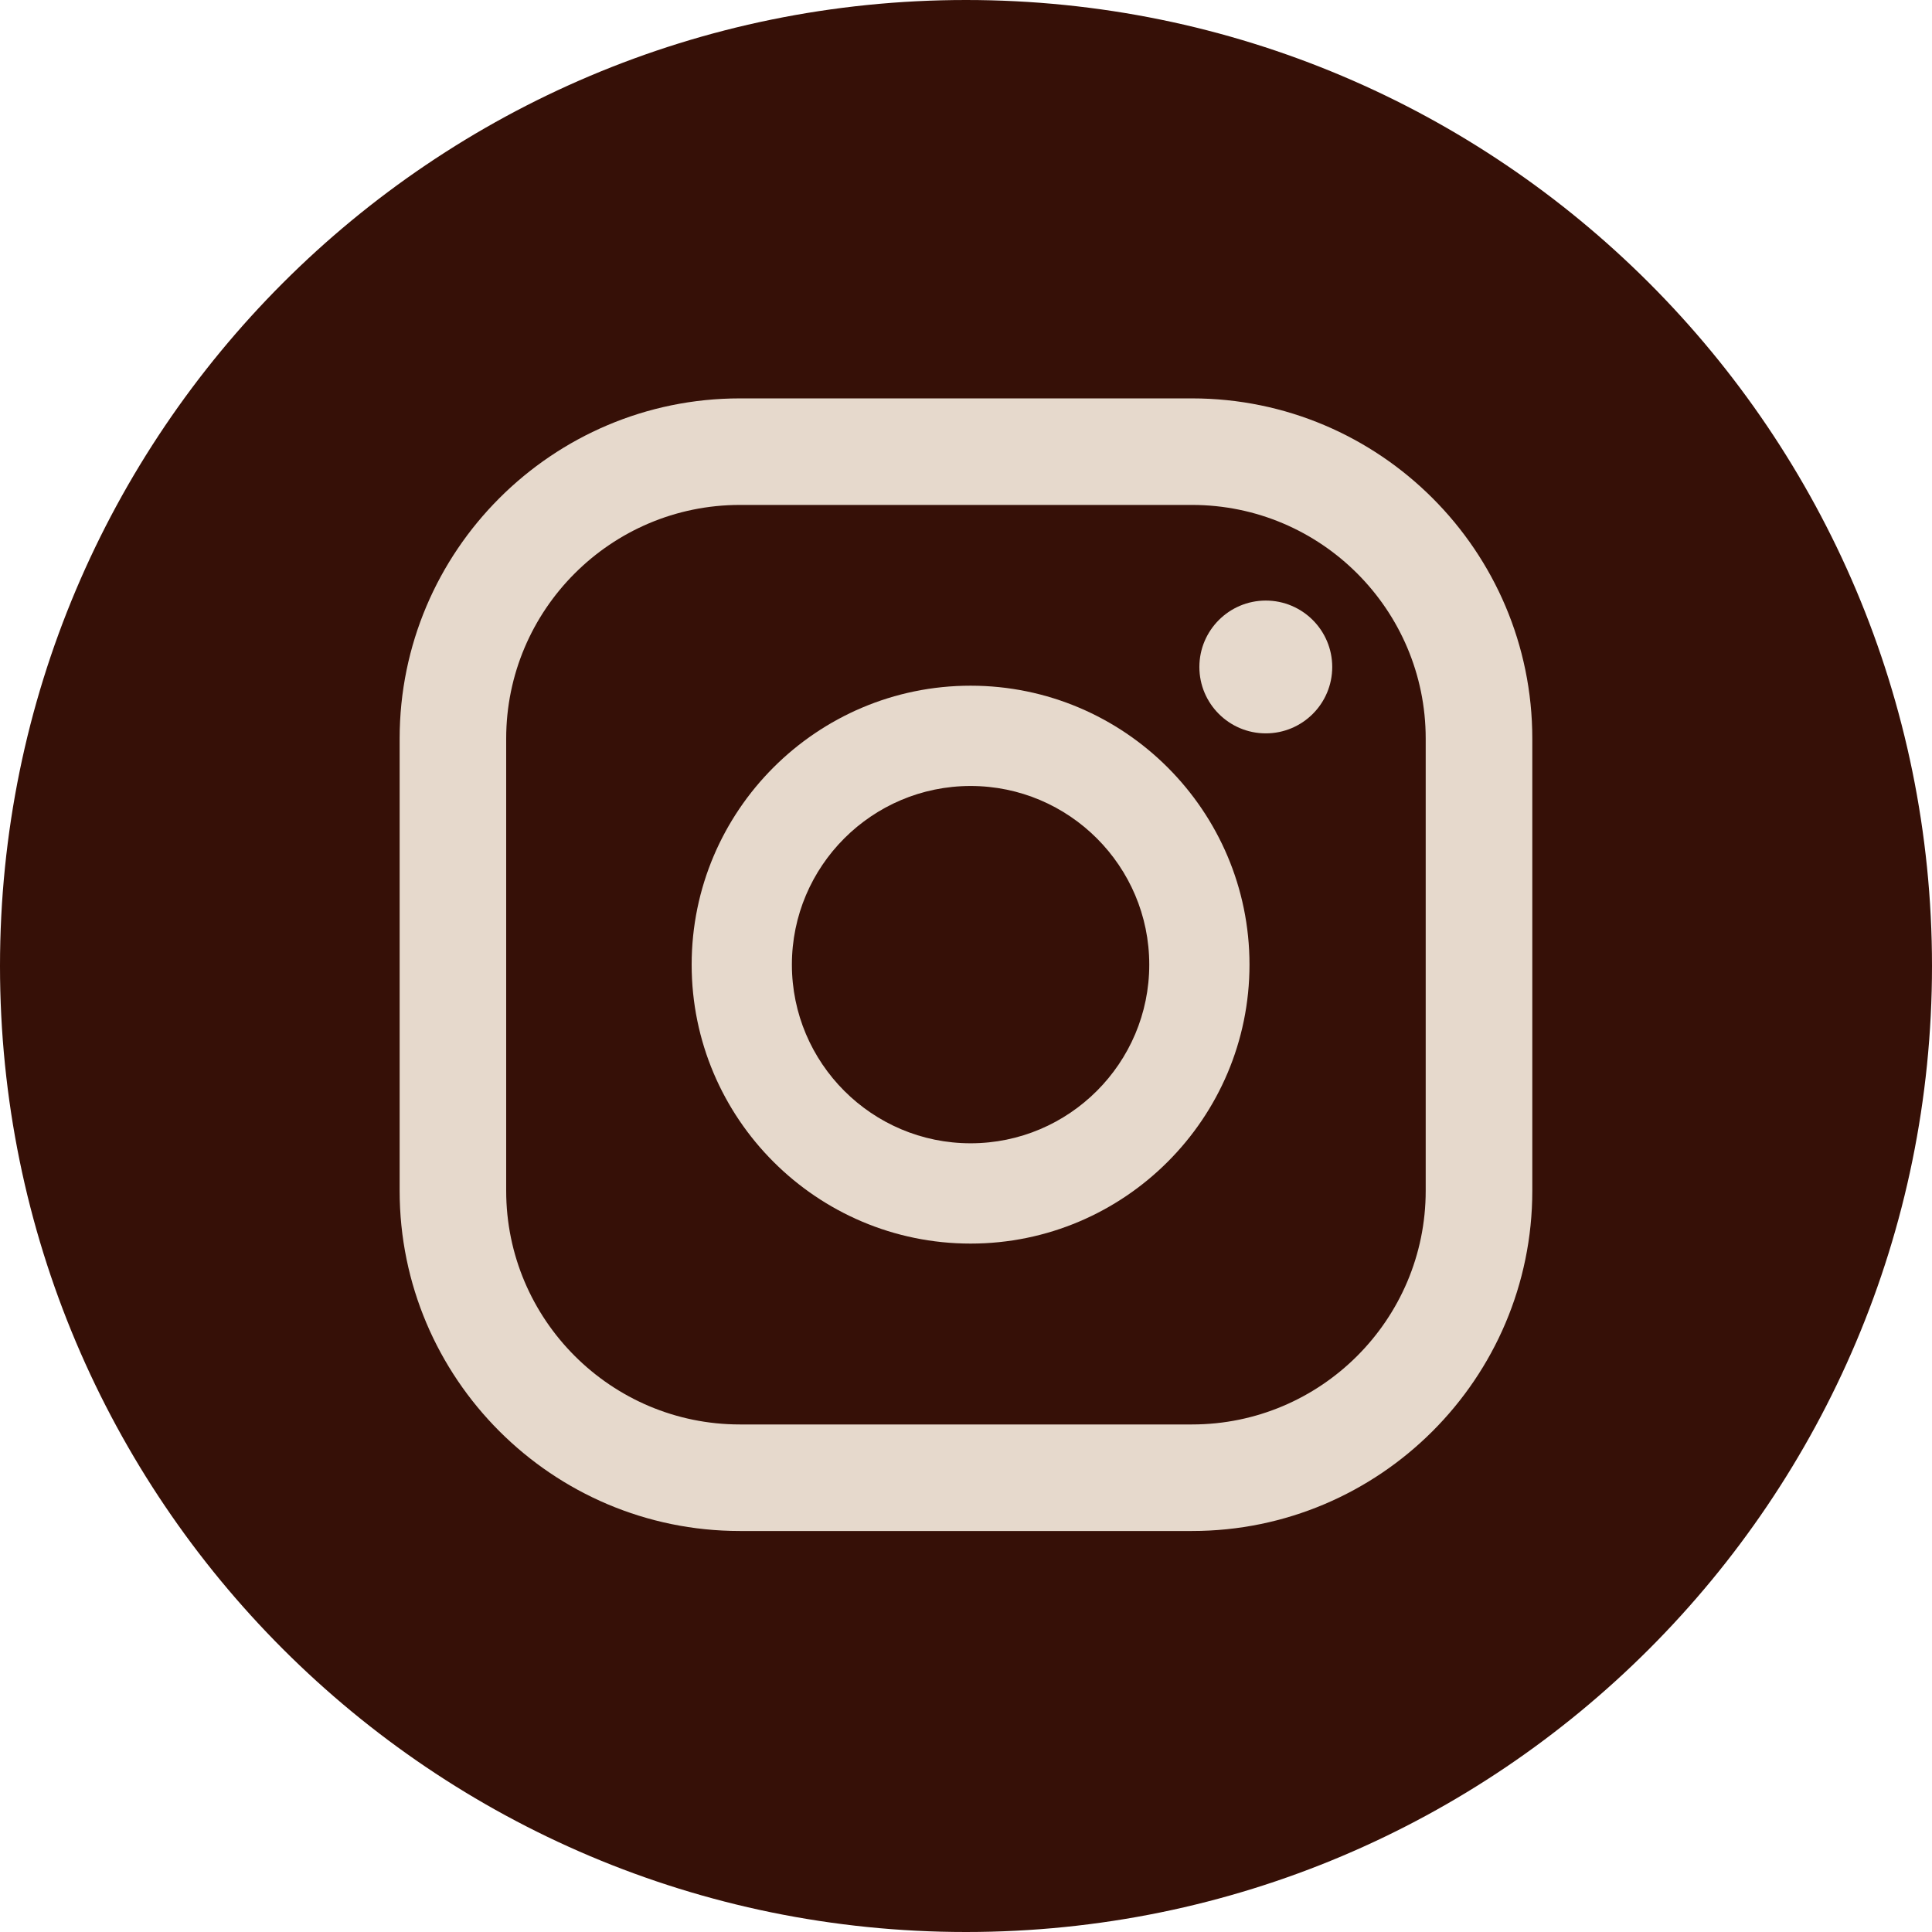 <svg width="34" height="34" viewBox="0 0 34 34" fill="none" xmlns="http://www.w3.org/2000/svg">
<path d="M17 34C26.389 34 34 26.389 34 17C34 7.611 26.389 0 17 0C7.611 0 0 7.611 0 17C0 26.389 7.611 34 17 34Z" fill="#361007"/>
<path d="M22.276 10.569C21.631 10.569 21.107 11.093 21.107 11.738C21.107 12.383 21.631 12.906 22.276 12.906C22.921 12.906 23.445 12.383 23.445 11.738C23.445 11.093 22.921 10.569 22.276 10.569Z" fill="#E6D9CC"/>
<path d="M17.081 12.067C14.374 12.067 12.172 14.269 12.172 16.976C12.172 19.683 14.374 21.885 17.081 21.885C19.787 21.885 21.989 19.683 21.989 16.976C21.989 14.269 19.787 12.067 17.081 12.067ZM17.081 20.12C15.347 20.12 13.936 18.71 13.936 16.976C13.936 15.242 15.347 13.832 17.081 13.832C18.814 13.832 20.225 15.242 20.225 16.976C20.225 18.71 18.814 20.12 17.081 20.12Z" fill="#E6D9CC"/>
<path d="M20.978 26.943H13.02C9.719 26.943 7.033 24.257 7.033 20.956V12.998C7.033 9.696 9.719 7.011 13.02 7.011H20.978C24.28 7.011 26.966 9.696 26.966 12.998V20.956C26.966 24.257 24.279 26.943 20.978 26.943ZM13.02 8.886C10.753 8.886 8.908 10.73 8.908 12.998V20.956C8.908 23.223 10.753 25.068 13.02 25.068H20.978C23.246 25.068 25.09 23.223 25.09 20.956V12.998C25.09 10.73 23.245 8.886 20.978 8.886H13.02Z" fill="#E6D9CC"/>
</svg>
